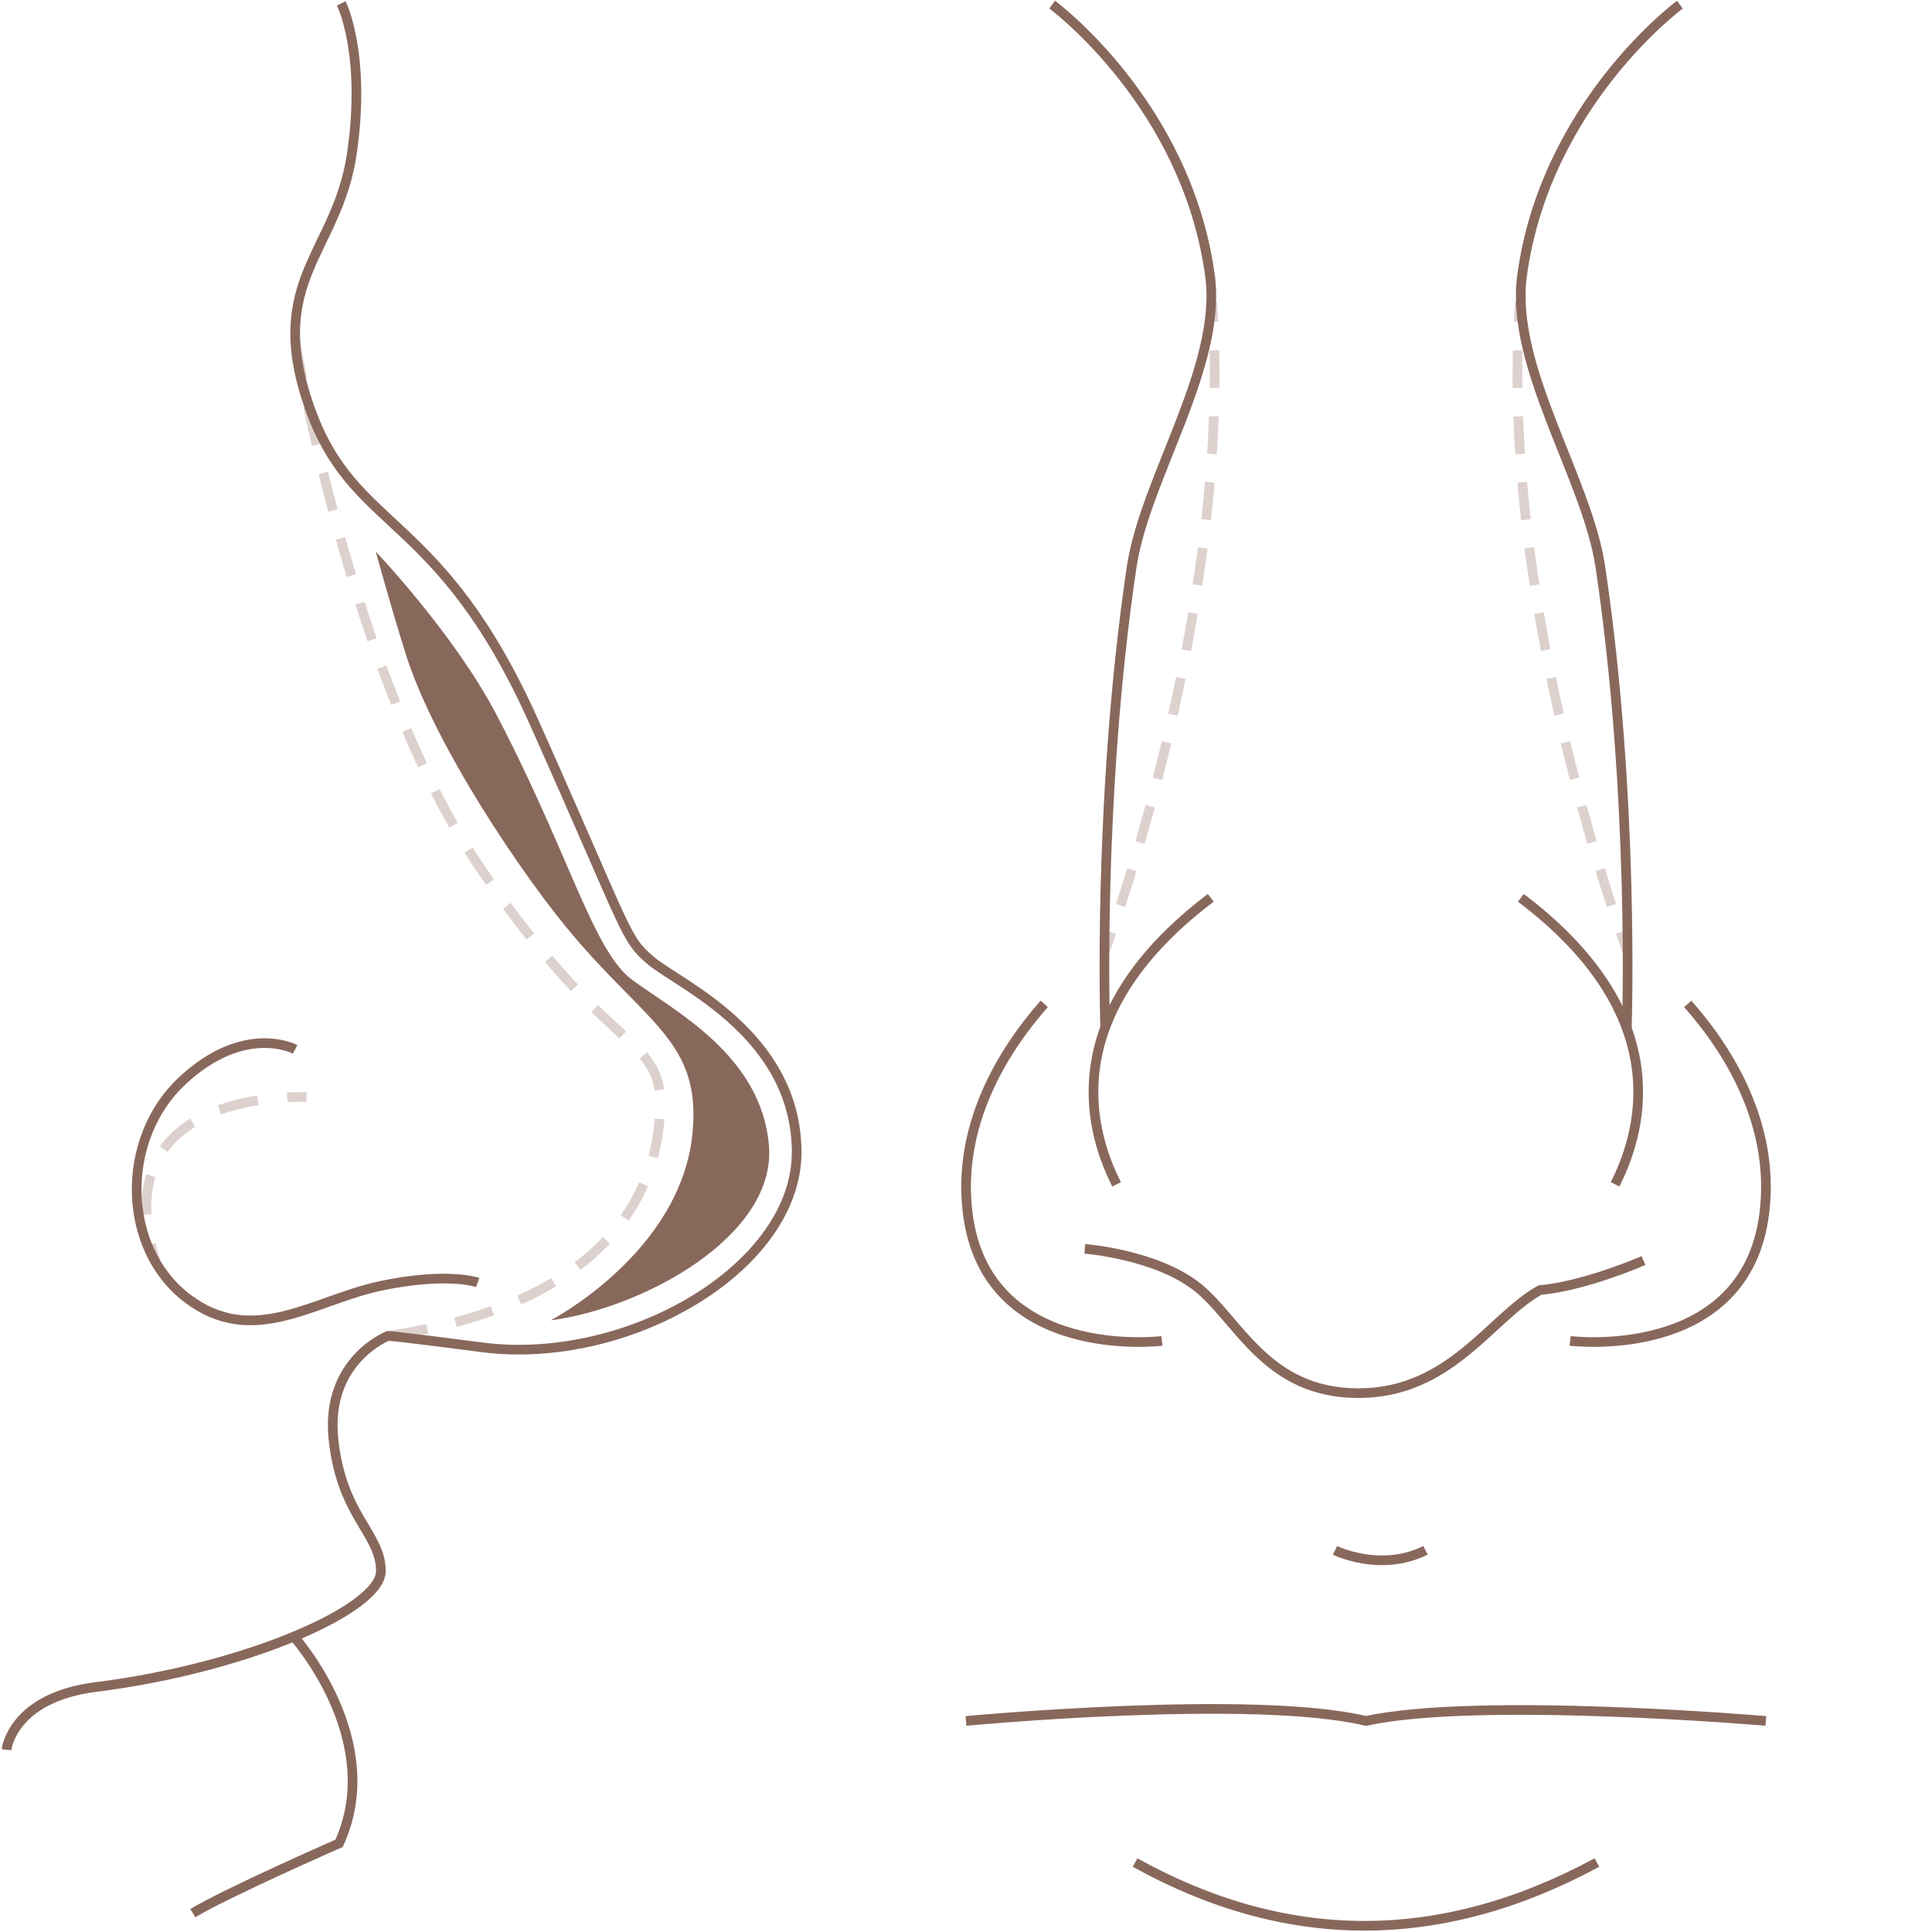 <?xml version="1.0" encoding="UTF-8"?>
<svg id="_Слой_1" data-name="Слой 1" xmlns="http://www.w3.org/2000/svg" width="200" height="200" viewBox="0 0 200 200">
  <defs>
    <style>
      .cls-1 {
        fill: #89685c;
      }

      .cls-2 {
        stroke-dasharray: 0 0 4.09 3.07;
      }

      .cls-2, .cls-3, .cls-4, .cls-5, .cls-6 {
        fill: none;
      }

      .cls-2, .cls-3, .cls-4, .cls-6 {
        stroke: #ddd1ce;
      }

      .cls-7, .cls-6 {
        isolation: isolate;
      }

      .cls-4 {
        stroke-dasharray: 0 0 3.9 2.93;
      }

      .cls-5 {
        stroke: #89685c;
      }

      .cls-6 {
        stroke-dasharray: 0 0 4 3;
      }
    </style>
  </defs>
  <g>
    <path class="cls-3" d="m31.73,113.57s-.78-.04-2,.02"/>
    <path class="cls-2" d="m26.68,113.9c-5.32.85-12.77,3.75-11.35,13.38"/>
    <path class="cls-3" d="m15.62,128.79c.14.62.32,1.26.53,1.93"/>
  </g>
  <path class="cls-6" d="m30.57,35.27s5.63,34.5,18.89,54.2c13.26,19.71,18.89,17.67,18.88,24.76,0,8.92-5.37,20.74-28.17,24.05"/>
  <g class="cls-7">
    <g>
      <path class="cls-3" d="m168.43,98.39s-.25-.66-.67-1.88"/>
      <path class="cls-4" d="m166.82,93.74c-3.31-10.1-10.51-35.05-9.67-58.95"/>
      <path class="cls-3" d="m157.21,33.32c.03-.67.07-1.33.12-2"/>
    </g>
  </g>
  <path class="cls-5" d="m168.41,106.4s.82-23.78-2.74-47.71c-1.36-9.14-9.38-20.74-8.11-30.14C159.97,10.74,173.9.48,173.9.48"/>
  <g class="cls-7">
    <g>
      <path class="cls-3" d="m114.39,98.39s.25-.66.67-1.88"/>
      <path class="cls-4" d="m116,93.74c3.31-10.1,10.51-35.05,9.67-58.95"/>
      <path class="cls-3" d="m125.61,33.32c-.03-.67-.07-1.33-.12-2"/>
    </g>
  </g>
  <path class="cls-5" d="m114.41,106.4s-.82-23.78,2.74-47.71c1.36-9.14,9.38-20.74,8.11-30.14C122.85,10.74,108.92.48,108.92.48"/>
  <path class="cls-5" d="m162.54,138.81s18.22,2.28,20.11-13.28c1.1-9.05-3.63-16.75-7.94-21.61"/>
  <path class="cls-5" d="m120.28,138.81s-18.22,2.28-20.11-13.28c-1.1-9.05,3.63-16.74,7.93-21.61"/>
  <path class="cls-5" d="m112.3,129.28s7.4.57,11.67,3.98c4.27,3.42,7.12,10.96,16.65,10.96s13.7-7.85,18.79-10.67c4.78-.44,10.72-3.06,10.72-3.06"/>
  <path class="cls-5" d="m138.2,160.49s4.69,2.32,9.37,0"/>
  <path class="cls-5" d="m100,178.15s29.73-2.8,41.4,0c11.76-2.55,41.4,0,41.4,0"/>
  <path class="cls-5" d="m117.5,192.81c15.53,8.61,31.45,8.84,47.81,0"/>
  <path class="cls-5" d="m157.44,92.94c15.43,11.68,12.95,23.35,9.75,29.66"/>
  <path class="cls-5" d="m115.59,122.6c-3.2-6.31-5.68-17.98,9.75-29.66"/>
  <path class="cls-5" d="m49.45,132.76s-3.14-1.11-10.07.36c-6.94,1.48-13.2,6.43-19.99,1.28-6.79-5.15-7.01-16.47-.52-22.52s11.68-3.25,11.68-3.25"/>
  <path class="cls-5" d="m.67,181.13s.55-5.4,9.25-6.49c15.56-1.95,29.51-8.07,29.51-12s-4.13-5.71-4.92-13.77c-.79-8.07,5.65-10.58,5.65-10.58,0,0,.7,0,9.7,1.18,15.11,1.98,32.76-8.26,32.61-20.36-.15-12.1-12.25-17.26-15.05-19.63s-2.21-2.51-12.1-24.64c-9.89-22.13-18.74-19.63-23.31-32.76-4.57-13.13,2.95-15.94,4.43-26.27,1.48-10.33-1.11-15.46-1.11-15.46"/>
  <path class="cls-5" d="m30.54,169.57s9.43,10.62,4.56,21.25c0,0-11.75,5.16-15.14,7.23"/>
  <path class="cls-1" d="m57,136.68s13.55-7.02,14.7-19.48c.85-9.22-4.55-11.15-12.33-20.31-5.22-6.14-14.42-19.79-17.37-29.19-1.63-5.19-3.1-10.6-3.1-10.6,0,0,8.1,8.51,12.45,16.8,7.47,14.22,10.02,24.49,14.05,27.5,4.3,3.21,13.4,7.77,14.2,17.17.8,9.4-13.1,16.89-22.6,18.11Z"/>
</svg>